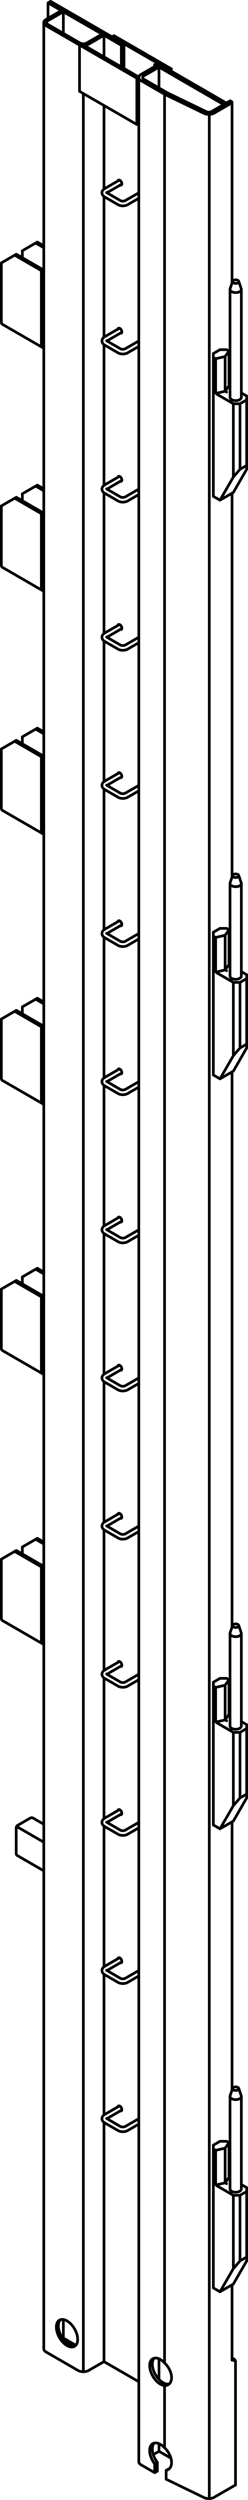 <?xml version="1.0" encoding="iso-8859-1"?>
<!DOCTYPE svg PUBLIC "-//W3C//DTD SVG 1.1//EN" "http://www.w3.org/Graphics/SVG/1.1/DTD/svg11.dtd">
<!-- Generator: Arbortext IsoDraw 7.0 -->
<svg id="Standardebene" width="100%" height="100%" viewBox="0 0 11.945 120.131"
 xmlns="http://www.w3.org/2000/svg" xmlns:xlink="http://www.w3.org/1999/xlink"
 fill-rule="evenodd" clip-rule="evenodd" stroke="#000000" stroke-linecap="round" fill="none" xml:space="preserve">
 <g>
  <line stroke-width="0.13" x1="11.881" y1="83.061" x2="11.56" y2="83.246"/>
  <line stroke-width="0.13" x1="1.992" y1="49.34" x2="2.072" y2="49.293"/>
  <line stroke-width="0.13" x1="0.707" y1="48.597" x2="1.992" y2="49.34"/>
  <line stroke-width="0.13" x1="0.707" y1="48.597" x2="0.787" y2="48.551"/>
  <line stroke-width="0.13" x1="0.787" y1="48.551" x2="2.072" y2="49.293"/>
  <line stroke-width="0.13" x1="1.992" y1="49.34" x2="1.992" y2="52.917"/>
  <line stroke-width="0.13" x1="0.065" y1="48.969" x2="0.065" y2="51.805"/>
  <line stroke-width="0.13" x1="0.065" y1="48.969" x2="0.707" y2="48.597"/>
  <line stroke-width="0.13" x1="2.072" y1="49.293" x2="2.072" y2="52.871"/>
  <line stroke-width="0.13" x1="1.718" y1="48.015" x2="2.109" y2="48.24"/>
  <line stroke-width="0.13" x1="1.718" y1="48.015" x2="1.798" y2="47.968"/>
  <line stroke-width="0.13" x1="1.798" y1="47.968" x2="2.109" y2="48.148"/>
  <line stroke-width="0.13" x1="1.076" y1="48.719" x2="1.076" y2="48.384"/>
  <line stroke-width="0.13" x1="1.076" y1="48.384" x2="1.718" y2="48.015"/>
  <line stroke-width="0.13" x1="0.117" y1="51.92" x2="2.043" y2="53.031"/>
  <line stroke-width="0.13" x1="11.618" y1="78.462" x2="11.499" y2="78.103"/>
  <line stroke-width="0.13" x1="11.204" y1="78.103" x2="11.083" y2="78.462"/>
  <line stroke-width="0.13" x1="11.079" y1="78.492" x2="11.079" y2="82.941"/>
  <line stroke-width="0.13" x1="11.624" y1="82.941" x2="11.624" y2="78.492"/>
  <line stroke-width="0.13" x1="11.239" y1="86.769" x2="11.239" y2="83.246"/>
  <line stroke-width="0.13" x1="10.596" y1="87.881" x2="11.239" y2="86.769"/>
  <line stroke-width="0.13" x1="10.275" y1="87.695" x2="10.596" y2="87.881"/>
  <line stroke-width="0.13" x1="10.275" y1="81.022" x2="10.275" y2="87.695"/>
  <line stroke-width="0.13" x1="10.275" y1="81.022" x2="10.387" y2="81.085"/>
  <line stroke-width="0.13" x1="10.387" y1="82.68" x2="10.387" y2="81.085"/>
  <line stroke-width="0.13" x1="11.239" y1="83.246" x2="10.457" y2="82.795"/>
  <line stroke-width="0.13" x1="10.275" y1="80.837" x2="10.275" y2="81.022"/>
  <line stroke-width="0.13" x1="10.596" y1="80.65" x2="10.275" y2="80.837"/>
  <line stroke-width="0.13" x1="10.917" y1="80.65" x2="10.596" y2="80.65"/>
  <line stroke-width="0.13" x1="11.028" y1="80.715" x2="10.843" y2="80.98"/>
  <line stroke-width="0.13" x1="10.843" y1="80.98" x2="10.387" y2="81.085"/>
  <line stroke-width="0.13" x1="10.917" y1="80.65" x2="11.028" y2="80.715"/>
  <line stroke-width="0.13" x1="10.843" y1="82.573" x2="10.843" y2="80.98"/>
  <line stroke-width="0.13" x1="11.028" y1="82.31" x2="11.028" y2="80.715"/>
  <line stroke-width="0.13" x1="11.881" y1="82.876" x2="11.881" y2="83.061"/>
  <line stroke-width="0.13" x1="11.56" y1="83.246" x2="11.239" y2="83.246"/>
  <line stroke-width="0.13" x1="11.624" y1="82.727" x2="11.881" y2="82.876"/>
  <line stroke-width="0.13" x1="11.239" y1="86.769" x2="11.56" y2="86.397"/>
  <line stroke-width="0.13" x1="11.56" y1="83.246" x2="11.56" y2="86.397"/>
  <line stroke-width="0.13" x1="11.56" y1="86.397" x2="11.881" y2="86.212"/>
  <line stroke-width="0.13" x1="11.881" y1="86.212" x2="11.881" y2="83.061"/>
  <line stroke-width="0.13" x1="11.239" y1="87.51" x2="10.596" y2="87.881"/>
  <line stroke-width="0.13" x1="11.881" y1="86.212" x2="11.881" y2="86.397"/>
  <line stroke-width="0.13" x1="11.881" y1="86.397" x2="11.239" y2="87.51"/>
  <line stroke-width="0.13" x1="5.041" y1="59.295" x2="5.684" y2="59.667"/>
  <line stroke-width="0.13" x1="5.796" y1="59.469" x2="5.155" y2="59.1"/>
  <line stroke-width="0.13" x1="6.686" y1="59.095" x2="6.036" y2="59.469"/>
  <line stroke-width="0.13" x1="6.15" y1="59.667" x2="6.686" y2="59.357"/>
  <line stroke-width="0.13" x1="5.753" y1="58.484" x2="5.041" y2="58.896"/>
  <line stroke-width="0.13" x1="5.155" y1="59.091" x2="5.867" y2="58.68"/>
  <line stroke-width="0.13" x1="5.041" y1="23.701" x2="5.684" y2="24.073"/>
  <line stroke-width="0.13" x1="5.796" y1="23.876" x2="5.155" y2="23.506"/>
  <line stroke-width="0.13" x1="6.686" y1="23.501" x2="6.036" y2="23.876"/>
  <line stroke-width="0.13" x1="6.15" y1="24.073" x2="6.686" y2="23.763"/>
  <line stroke-width="0.13" x1="1.992" y1="36.362" x2="1.992" y2="39.941"/>
  <line stroke-width="0.13" x1="5.753" y1="22.89" x2="5.041" y2="23.301"/>
  <line stroke-width="0.13" x1="5.155" y1="23.498" x2="5.867" y2="23.086"/>
  <line stroke-width="0.13" x1="0.065" y1="35.991" x2="0.065" y2="38.829"/>
  <line stroke-width="0.13" x1="0.065" y1="35.991" x2="0.707" y2="35.621"/>
  <line stroke-width="0.13" x1="0.707" y1="35.621" x2="1.992" y2="36.362"/>
  <line stroke-width="0.13" x1="1.992" y1="36.362" x2="2.072" y2="36.317"/>
  <line stroke-width="0.13" x1="2.072" y1="36.317" x2="2.072" y2="39.895"/>
  <line stroke-width="0.13" x1="0.707" y1="35.621" x2="0.787" y2="35.575"/>
  <line stroke-width="0.13" x1="0.787" y1="35.575" x2="2.072" y2="36.317"/>
  <line stroke-width="0.13" x1="1.718" y1="35.037" x2="2.109" y2="35.264"/>
  <line stroke-width="0.13" x1="1.076" y1="35.741" x2="1.076" y2="35.408"/>
  <line stroke-width="0.13" x1="1.076" y1="35.408" x2="1.718" y2="35.037"/>
  <line stroke-width="0.13" x1="1.718" y1="35.037" x2="1.798" y2="34.99"/>
  <line stroke-width="0.13" x1="1.798" y1="34.99" x2="2.109" y2="35.17"/>
  <line stroke-width="0.13" x1="0.117" y1="38.942" x2="2.043" y2="40.054"/>
  <line stroke-width="0.13" x1="11.618" y1="42.423" x2="11.499" y2="42.066"/>
  <line stroke-width="0.13" x1="11.204" y1="42.066" x2="11.083" y2="42.423"/>
  <line stroke-width="0.13" x1="11.079" y1="42.453" x2="11.079" y2="46.902"/>
  <line stroke-width="0.13" x1="11.624" y1="46.902" x2="11.624" y2="42.453"/>
  <line stroke-width="0.13" x1="11.239" y1="50.729" x2="11.239" y2="47.207"/>
  <line stroke-width="0.13" x1="10.596" y1="51.843" x2="11.239" y2="50.729"/>
  <line stroke-width="0.13" x1="10.275" y1="51.656" x2="10.596" y2="51.843"/>
  <line stroke-width="0.13" x1="10.275" y1="44.984" x2="10.275" y2="51.656"/>
  <line stroke-width="0.13" x1="10.275" y1="44.984" x2="10.387" y2="45.048"/>
  <line stroke-width="0.13" x1="10.387" y1="46.642" x2="10.387" y2="45.048"/>
  <line stroke-width="0.13" x1="11.239" y1="47.207" x2="10.457" y2="46.756"/>
  <line stroke-width="0.13" x1="10.275" y1="44.798" x2="10.275" y2="44.984"/>
  <line stroke-width="0.13" x1="10.596" y1="44.612" x2="10.275" y2="44.798"/>
  <line stroke-width="0.13" x1="10.917" y1="44.612" x2="10.596" y2="44.612"/>
  <line stroke-width="0.13" x1="11.028" y1="44.676" x2="10.843" y2="44.941"/>
  <line stroke-width="0.13" x1="10.843" y1="44.941" x2="10.387" y2="45.048"/>
  <line stroke-width="0.13" x1="10.917" y1="44.612" x2="11.028" y2="44.676"/>
  <line stroke-width="0.13" x1="10.843" y1="46.534" x2="10.843" y2="44.941"/>
  <line stroke-width="0.13" x1="11.028" y1="46.271" x2="11.028" y2="44.676"/>
  <line stroke-width="0.13" x1="11.881" y1="46.837" x2="11.881" y2="47.023"/>
  <line stroke-width="0.13" x1="11.881" y1="47.023" x2="11.56" y2="47.207"/>
  <line stroke-width="0.13" x1="11.56" y1="47.207" x2="11.239" y2="47.207"/>
  <line stroke-width="0.13" x1="11.624" y1="46.689" x2="11.881" y2="46.837"/>
  <line stroke-width="0.13" x1="11.239" y1="50.729" x2="11.56" y2="50.359"/>
  <line stroke-width="0.13" x1="11.56" y1="47.207" x2="11.56" y2="50.359"/>
  <line stroke-width="0.13" x1="11.56" y1="50.359" x2="11.881" y2="50.173"/>
  <line stroke-width="0.13" x1="11.881" y1="50.173" x2="11.881" y2="47.023"/>
  <line stroke-width="0.13" x1="11.239" y1="51.472" x2="10.596" y2="51.843"/>
  <line stroke-width="0.13" x1="11.881" y1="50.173" x2="11.881" y2="50.359"/>
  <line stroke-width="0.13" x1="11.881" y1="50.359" x2="11.239" y2="51.472"/>
  <line stroke-width="0.13" x1="6.686" y1="87.57" x2="6.036" y2="87.944"/>
  <line stroke-width="0.13" x1="6.15" y1="88.141" x2="6.686" y2="87.832"/>
  <line stroke-width="0.13" x1="5.041" y1="87.771" x2="5.684" y2="88.141"/>
  <line stroke-width="0.13" x1="5.796" y1="87.944" x2="5.155" y2="87.575"/>
  <line stroke-width="0.13" x1="5.753" y1="86.959" x2="5.041" y2="87.37"/>
  <line stroke-width="0.13" x1="5.155" y1="87.566" x2="5.867" y2="87.156"/>
  <line stroke-width="0.13" x1="6.686" y1="16.382" x2="6.036" y2="16.757"/>
  <line stroke-width="0.13" x1="6.15" y1="16.954" x2="6.686" y2="16.644"/>
  <line stroke-width="0.13" x1="5.041" y1="16.583" x2="5.684" y2="16.954"/>
  <line stroke-width="0.13" x1="5.796" y1="16.757" x2="5.155" y2="16.387"/>
  <line stroke-width="0.13" x1="5.753" y1="15.772" x2="5.041" y2="16.182"/>
  <line stroke-width="0.13" x1="5.155" y1="16.379" x2="5.867" y2="15.968"/>
  <line stroke-width="0.13" x1="1.992" y1="24.684" x2="1.992" y2="28.262"/>
  <line stroke-width="0.13" x1="1.992" y1="24.684" x2="2.072" y2="24.638"/>
  <line stroke-width="0.13" x1="2.072" y1="24.638" x2="2.072" y2="28.216"/>
  <line stroke-width="0.13" x1="0.707" y1="23.942" x2="1.992" y2="24.684"/>
  <line stroke-width="0.13" x1="0.707" y1="23.942" x2="0.787" y2="23.896"/>
  <line stroke-width="0.13" x1="0.787" y1="23.896" x2="2.072" y2="24.638"/>
  <line stroke-width="0.13" x1="0.065" y1="24.312" x2="0.065" y2="27.149"/>
  <line stroke-width="0.13" x1="0.065" y1="24.312" x2="0.707" y2="23.942"/>
  <line stroke-width="0.13" x1="1.718" y1="23.359" x2="2.109" y2="23.583"/>
  <line stroke-width="0.13" x1="1.718" y1="23.359" x2="1.798" y2="23.312"/>
  <line stroke-width="0.13" x1="1.798" y1="23.312" x2="2.109" y2="23.492"/>
  <line stroke-width="0.13" x1="1.076" y1="24.062" x2="1.076" y2="23.728"/>
  <line stroke-width="0.13" x1="1.076" y1="23.728" x2="1.718" y2="23.359"/>
  <line stroke-width="0.13" x1="0.117" y1="27.263" x2="2.043" y2="28.376"/>
  <line stroke-width="0.13" x1="11.176" y1="113.314" x2="11.191" y2="113.307"/>
  <line stroke-width="0.13" x1="11.191" y1="113.307" x2="11.191" y2="113.343"/>
  <line stroke-width="0.13" x1="11.176" y1="113.299" x2="11.191" y2="113.307"/>
  <line stroke-width="0.13" x1="5.041" y1="94.89" x2="5.684" y2="95.26"/>
  <line stroke-width="0.13" x1="5.796" y1="95.063" x2="5.155" y2="94.692"/>
  <line stroke-width="0.13" x1="6.686" y1="94.689" x2="6.036" y2="95.063"/>
  <line stroke-width="0.13" x1="6.15" y1="95.26" x2="6.686" y2="94.951"/>
  <line stroke-width="0.13" x1="5.753" y1="94.078" x2="5.041" y2="94.489"/>
  <line stroke-width="0.13" x1="5.155" y1="94.686" x2="5.867" y2="94.275"/>
  <line stroke-width="0.13" x1="6.686" y1="37.74" x2="6.036" y2="38.113"/>
  <line stroke-width="0.13" x1="6.15" y1="38.31" x2="6.686" y2="38.002"/>
  <line stroke-width="0.13" x1="5.041" y1="37.939" x2="5.684" y2="38.31"/>
  <line stroke-width="0.13" x1="5.796" y1="38.113" x2="5.155" y2="37.743"/>
  <line stroke-width="0.13" x1="1.992" y1="13.005" x2="2.072" y2="12.958"/>
  <line stroke-width="0.13" x1="5.753" y1="37.128" x2="5.041" y2="37.539"/>
  <line stroke-width="0.13" x1="5.155" y1="37.735" x2="5.867" y2="37.325"/>
  <line stroke-width="0.13" x1="0.707" y1="12.262" x2="1.992" y2="13.005"/>
  <line stroke-width="0.13" x1="0.707" y1="12.262" x2="0.787" y2="12.217"/>
  <line stroke-width="0.13" x1="0.787" y1="12.217" x2="2.072" y2="12.958"/>
  <line stroke-width="0.13" x1="1.992" y1="13.005" x2="1.992" y2="16.582"/>
  <line stroke-width="0.13" x1="2.072" y1="12.958" x2="2.072" y2="16.536"/>
  <line stroke-width="0.13" x1="0.065" y1="12.634" x2="0.065" y2="15.47"/>
  <line stroke-width="0.13" x1="0.065" y1="12.634" x2="0.707" y2="12.262"/>
  <line stroke-width="0.13" x1="1.718" y1="11.679" x2="2.109" y2="11.904"/>
  <line stroke-width="0.13" x1="1.076" y1="12.384" x2="1.076" y2="12.05"/>
  <line stroke-width="0.13" x1="1.076" y1="12.05" x2="1.718" y2="11.679"/>
  <line stroke-width="0.13" x1="1.718" y1="11.679" x2="1.798" y2="11.632"/>
  <line stroke-width="0.13" x1="1.798" y1="11.632" x2="2.109" y2="11.813"/>
  <line stroke-width="0.13" x1="0.117" y1="15.585" x2="2.043" y2="16.696"/>
  <line stroke-width="0.13" x1="2.313" y1="0.139" x2="2.313" y2="0.881"/>
  <line stroke-width="0.13" x1="5.844" y1="2.177" x2="2.313" y2="0.139"/>
  <line stroke-width="0.13" x1="5.844" y1="3.217" x2="5.844" y2="2.177"/>
  <line stroke-width="0.13" x1="7.45" y1="3.104" x2="7.45" y2="3.197"/>
  <line stroke-width="0.13" x1="10.772" y1="5.024" x2="7.45" y2="3.104"/>
  <line stroke-width="0.13" x1="8.233" y1="118.125" x2="7.658" y2="117.793"/>
  <line stroke-width="0.13" x1="3.051" y1="112.352" x2="3.653" y2="112.698"/>
  <line stroke-width="0.13" x1="5.009" y1="113.483" x2="6.685" y2="114.45"/>
  <line stroke-width="0.13" x1="7.578" y1="3.031" x2="10.901" y2="4.95"/>
  <line stroke-width="0.13" x1="10.901" y1="4.95" x2="10.772" y2="5.024"/>
  <line stroke-width="0.13" x1="7.578" y1="3.031" x2="7.45" y2="3.104"/>
  <line stroke-width="0.13" x1="2.313" y1="0.139" x2="2.44" y2="0.065"/>
  <line stroke-width="0.13" x1="5.972" y1="2.104" x2="5.844" y2="2.177"/>
  <line stroke-width="0.13" x1="2.44" y1="0.065" x2="5.972" y2="2.104"/>
  <line stroke-width="0.13" x1="5.972" y1="3.29" x2="5.972" y2="2.104"/>
  <line stroke-width="0.13" x1="2.955" y1="0.51" x2="3.051" y2="0.566"/>
  <line stroke-width="0.13" x1="3.051" y1="0.566" x2="2.313" y2="0.992"/>
  <line stroke-width="0.13" x1="2.313" y1="1.177" x2="3.854" y2="2.067"/>
  <line stroke-width="0.13" x1="4.174" y1="2.067" x2="4.913" y2="1.641"/>
  <line stroke-width="0.13" x1="5.009" y1="1.696" x2="4.913" y2="1.641"/>
  <line stroke-width="0.13" x1="4.27" y1="2.123" x2="5.009" y2="1.696"/>
  <line stroke-width="0.13" x1="2.216" y1="1.233" x2="3.758" y2="2.123"/>
  <line stroke-width="0.13" x1="2.955" y1="0.51" x2="2.216" y2="0.936"/>
  <line stroke-width="0.13" x1="2.216" y1="113.019" x2="3.758" y2="113.909"/>
  <line stroke-width="0.13" x1="5.009" y1="1.696" x2="5.009" y2="2.735"/>
  <line stroke-width="0.13" x1="5.009" y1="5.07" x2="5.009" y2="9.086"/>
  <line stroke-width="0.13" x1="5.009" y1="9.445" x2="5.009" y2="16.205"/>
  <line stroke-width="0.13" x1="5.009" y1="16.564" x2="5.009" y2="23.324"/>
  <line stroke-width="0.13" x1="5.009" y1="23.682" x2="5.009" y2="30.443"/>
  <line stroke-width="0.13" x1="5.009" y1="30.8" x2="5.009" y2="37.561"/>
  <line stroke-width="0.13" x1="5.009" y1="37.92" x2="5.009" y2="44.679"/>
  <line stroke-width="0.13" x1="5.009" y1="45.037" x2="5.009" y2="51.798"/>
  <line stroke-width="0.13" x1="5.009" y1="52.158" x2="5.009" y2="58.917"/>
  <line stroke-width="0.13" x1="5.009" y1="59.274" x2="5.009" y2="66.034"/>
  <line stroke-width="0.13" x1="5.009" y1="66.393" x2="5.009" y2="73.153"/>
  <line stroke-width="0.13" x1="5.009" y1="73.512" x2="5.009" y2="80.272"/>
  <line stroke-width="0.13" x1="5.009" y1="80.632" x2="5.009" y2="87.391"/>
  <line stroke-width="0.13" x1="5.009" y1="87.748" x2="5.009" y2="94.51"/>
  <line stroke-width="0.13" x1="5.009" y1="94.868" x2="5.009" y2="101.628"/>
  <line stroke-width="0.13" x1="5.009" y1="101.986" x2="5.009" y2="113.483"/>
  <line stroke-width="0.13" x1="4.27" y1="113.909" x2="5.009" y2="113.483"/>
  <line stroke-width="0.13" x1="2.109" y1="1.084" x2="2.109" y2="112.87"/>
  <line stroke-width="0.13" x1="3.051" y1="0.566" x2="3.051" y2="1.605"/>
  <line stroke-width="0.13" x1="3.051" y1="111.46" x2="3.051" y2="112.352"/>
  <line stroke-width="0.13" x1="3.051" y1="112.352" x2="3.02" y2="112.368"/>
  <line stroke-width="0.13" x1="6.686" y1="80.451" x2="6.036" y2="80.826"/>
  <line stroke-width="0.13" x1="6.15" y1="81.022" x2="6.686" y2="80.713"/>
  <line stroke-width="0.13" x1="5.041" y1="80.652" x2="5.684" y2="81.022"/>
  <line stroke-width="0.13" x1="5.796" y1="80.826" x2="5.155" y2="80.456"/>
  <line stroke-width="0.13" x1="5.753" y1="79.84" x2="5.041" y2="80.251"/>
  <line stroke-width="0.13" x1="5.155" y1="80.447" x2="5.867" y2="80.037"/>
  <line stroke-width="0.13" x1="5.041" y1="45.058" x2="5.684" y2="45.429"/>
  <line stroke-width="0.13" x1="5.796" y1="45.232" x2="5.155" y2="44.862"/>
  <line stroke-width="0.13" x1="6.686" y1="44.857" x2="6.036" y2="45.232"/>
  <line stroke-width="0.13" x1="6.15" y1="45.429" x2="6.686" y2="45.119"/>
  <line stroke-width="0.13" x1="1.992" y1="75.293" x2="2.072" y2="75.246"/>
  <line stroke-width="0.13" x1="5.753" y1="44.246" x2="5.041" y2="44.658"/>
  <line stroke-width="0.13" x1="5.155" y1="44.854" x2="5.867" y2="44.444"/>
  <line stroke-width="0.13" x1="0.707" y1="74.552" x2="1.992" y2="75.293"/>
  <line stroke-width="0.13" x1="0.707" y1="74.552" x2="0.787" y2="74.506"/>
  <line stroke-width="0.13" x1="0.787" y1="74.506" x2="2.072" y2="75.246"/>
  <line stroke-width="0.13" x1="1.992" y1="75.293" x2="1.992" y2="78.871"/>
  <line stroke-width="0.13" x1="0.065" y1="74.923" x2="0.065" y2="77.759"/>
  <line stroke-width="0.13" x1="0.065" y1="74.923" x2="0.707" y2="74.552"/>
  <line stroke-width="0.13" x1="2.072" y1="75.246" x2="2.072" y2="78.825"/>
  <line stroke-width="0.13" x1="1.718" y1="73.968" x2="2.109" y2="74.194"/>
  <line stroke-width="0.13" x1="1.718" y1="73.968" x2="1.798" y2="73.921"/>
  <line stroke-width="0.13" x1="1.798" y1="73.921" x2="2.109" y2="74.102"/>
  <line stroke-width="0.13" x1="1.076" y1="74.673" x2="1.076" y2="74.338"/>
  <line stroke-width="0.13" x1="1.076" y1="74.338" x2="1.718" y2="73.968"/>
  <line stroke-width="0.13" x1="0.117" y1="77.873" x2="2.043" y2="78.986"/>
  <line stroke-width="0.13" x1="0.834" y1="89.164" x2="2.109" y2="89.9"/>
  <line stroke-width="0.13" x1="2.109" y1="87.662" x2="1.593" y2="87.364"/>
  <line stroke-width="0.13" x1="1.457" y1="87.364" x2="0.848" y2="87.716"/>
  <line stroke-width="0.13" x1="0.78" y1="87.834" x2="0.78" y2="89.076"/>
  <line stroke-width="0.13" x1="7.939" y1="4.535" x2="9.824" y2="5.448"/>
  <line stroke-width="0.13" x1="6.791" y1="3.875" x2="7.916" y2="4.522"/>
  <line stroke-width="0.13" x1="7.53" y1="3.152" x2="6.791" y2="3.577"/>
  <line stroke-width="0.13" x1="7.658" y1="3.225" x2="7.53" y2="3.152"/>
  <line stroke-width="0.13" x1="7.658" y1="3.225" x2="6.919" y2="3.652"/>
  <line stroke-width="0.13" x1="6.919" y1="3.801" x2="8.044" y2="4.448"/>
  <line stroke-width="0.13" x1="8.055" y1="4.456" x2="9.941" y2="5.368"/>
  <line stroke-width="0.13" x1="10.186" y1="5.362" x2="11.086" y2="4.844"/>
  <line stroke-width="0.13" x1="11.15" y1="4.881" x2="11.086" y2="4.844"/>
  <line stroke-width="0.13" x1="10.314" y1="5.437" x2="11.15" y2="4.955"/>
  <line stroke-width="0.13" x1="8.002" y1="119.134" x2="9.824" y2="120.016"/>
  <line stroke-width="0.13" x1="8.002" y1="119.134" x2="8.002" y2="118.709"/>
  <line stroke-width="0.13" x1="11.343" y1="119.411" x2="11.343" y2="113.478"/>
  <line stroke-width="0.13" x1="10.314" y1="120.004" x2="11.343" y2="119.411"/>
  <line stroke-width="0.13" x1="11.176" y1="113.405" x2="11.176" y2="109.792"/>
  <line stroke-width="0.13" x1="11.176" y1="100.432" x2="11.176" y2="87.546"/>
  <line stroke-width="0.13" x1="11.176" y1="78.185" x2="11.176" y2="51.509"/>
  <line stroke-width="0.13" x1="11.176" y1="42.149" x2="11.176" y2="23.701"/>
  <line stroke-width="0.13" x1="11.176" y1="13.599" x2="11.176" y2="4.918"/>
  <line stroke-width="0.13" x1="6.791" y1="118.441" x2="7.45" y2="118.822"/>
  <line stroke-width="0.13" x1="7.45" y1="118.397" x2="7.45" y2="118.822"/>
  <line stroke-width="0.13" x1="6.686" y1="3.726" x2="6.686" y2="118.293"/>
  <line stroke-width="0.13" x1="7.658" y1="117.793" x2="7.658" y2="117.426"/>
  <line stroke-width="0.13" x1="7.658" y1="114.337" x2="7.658" y2="113.347"/>
  <line stroke-width="0.13" x1="7.658" y1="4.227" x2="7.658" y2="3.225"/>
  <line stroke-width="0.13" x1="7.658" y1="117.793" x2="7.383" y2="117.951"/>
  <line stroke-width="0.13" x1="11.278" y1="113.367" x2="11.214" y2="113.329"/>
  <line stroke-width="0.13" x1="11.214" y1="113.329" x2="11.176" y2="113.352"/>
  <line stroke-width="0.13" x1="7.45" y1="118.397" x2="7.578" y2="118.323"/>
  <line stroke-width="0.13" x1="8.131" y1="118.635" x2="8.002" y2="118.709"/>
  <line stroke-width="0.13" x1="7.578" y1="118.748" x2="7.45" y2="118.822"/>
  <line stroke-width="0.13" x1="7.578" y1="118.323" x2="7.578" y2="118.748"/>
  <line stroke-width="0.13" x1="6.591" y1="5.982" x2="6.686" y2="5.929"/>
  <line stroke-width="0.13" x1="6.591" y1="5.982" x2="6.591" y2="3.758"/>
  <line stroke-width="0.13" x1="6.687" y1="3.702" x2="6.591" y2="3.758"/>
  <line stroke-width="0.13" x1="6.687" y1="3.703" x2="6.687" y2="3.702"/>
  <line stroke-width="0.13" x1="3.926" y1="2.108" x2="6.687" y2="3.702"/>
  <line stroke-width="0.13" x1="6.591" y1="3.758" x2="3.83" y2="2.164"/>
  <line stroke-width="0.13" x1="3.83" y1="2.164" x2="3.926" y2="2.108"/>
  <line stroke-width="0.13" x1="3.83" y1="4.389" x2="3.83" y2="2.164"/>
  <line stroke-width="0.13" x1="3.83" y1="4.389" x2="6.591" y2="5.982"/>
  <line stroke-width="0.13" x1="6.686" y1="51.976" x2="6.036" y2="52.351"/>
  <line stroke-width="0.13" x1="6.15" y1="52.548" x2="6.686" y2="52.238"/>
  <line stroke-width="0.13" x1="5.041" y1="52.176" x2="5.684" y2="52.548"/>
  <line stroke-width="0.13" x1="5.796" y1="52.351" x2="5.155" y2="51.981"/>
  <line stroke-width="0.13" x1="5.753" y1="51.365" x2="5.041" y2="51.777"/>
  <line stroke-width="0.13" x1="5.155" y1="51.972" x2="5.867" y2="51.561"/>
  <line stroke-width="0.13" x1="6.686" y1="9.265" x2="6.036" y2="9.638"/>
  <line stroke-width="0.13" x1="6.15" y1="9.836" x2="6.686" y2="9.526"/>
  <line stroke-width="0.13" x1="5.041" y1="9.464" x2="5.684" y2="9.836"/>
  <line stroke-width="0.13" x1="5.796" y1="9.638" x2="5.155" y2="9.268"/>
  <line stroke-width="0.13" x1="5.753" y1="8.653" x2="5.041" y2="9.064"/>
  <line stroke-width="0.13" x1="5.155" y1="9.26" x2="5.867" y2="8.849"/>
  <line stroke-width="0.13" x1="11.618" y1="13.874" x2="11.499" y2="13.516"/>
  <line stroke-width="0.13" x1="11.204" y1="13.516" x2="11.083" y2="13.874"/>
  <line stroke-width="0.13" x1="11.079" y1="13.903" x2="11.079" y2="19.094"/>
  <line stroke-width="0.13" x1="11.624" y1="19.094" x2="11.624" y2="13.903"/>
  <line stroke-width="0.13" x1="11.239" y1="22.923" x2="11.239" y2="19.4"/>
  <line stroke-width="0.13" x1="10.596" y1="24.035" x2="11.239" y2="22.923"/>
  <line stroke-width="0.13" x1="10.275" y1="23.85" x2="10.596" y2="24.035"/>
  <line stroke-width="0.13" x1="10.275" y1="17.175" x2="10.275" y2="23.85"/>
  <line stroke-width="0.13" x1="10.275" y1="17.175" x2="10.387" y2="17.239"/>
  <line stroke-width="0.13" x1="10.387" y1="18.833" x2="10.387" y2="17.239"/>
  <line stroke-width="0.13" x1="11.239" y1="19.4" x2="10.457" y2="18.949"/>
  <line stroke-width="0.13" x1="10.843" y1="17.132" x2="10.387" y2="17.239"/>
  <line stroke-width="0.13" x1="10.843" y1="18.728" x2="10.843" y2="17.132"/>
  <line stroke-width="0.13" x1="10.275" y1="16.99" x2="10.275" y2="17.175"/>
  <line stroke-width="0.13" x1="10.596" y1="16.804" x2="10.275" y2="16.99"/>
  <line stroke-width="0.13" x1="10.917" y1="16.804" x2="10.596" y2="16.804"/>
  <line stroke-width="0.13" x1="11.028" y1="16.868" x2="10.843" y2="17.132"/>
  <line stroke-width="0.13" x1="10.917" y1="16.804" x2="11.028" y2="16.868"/>
  <line stroke-width="0.13" x1="11.028" y1="18.463" x2="11.028" y2="16.868"/>
  <line stroke-width="0.13" x1="11.881" y1="19.03" x2="11.881" y2="19.214"/>
  <line stroke-width="0.13" x1="11.881" y1="19.214" x2="11.56" y2="19.4"/>
  <line stroke-width="0.13" x1="11.56" y1="19.4" x2="11.239" y2="19.4"/>
  <line stroke-width="0.13" x1="11.624" y1="18.881" x2="11.881" y2="19.03"/>
  <line stroke-width="0.13" x1="11.239" y1="22.923" x2="11.56" y2="22.551"/>
  <line stroke-width="0.13" x1="11.56" y1="19.4" x2="11.56" y2="22.551"/>
  <line stroke-width="0.13" x1="11.56" y1="22.551" x2="11.881" y2="22.367"/>
  <line stroke-width="0.13" x1="11.881" y1="22.367" x2="11.881" y2="19.214"/>
  <line stroke-width="0.13" x1="11.239" y1="23.664" x2="10.596" y2="24.035"/>
  <line stroke-width="0.13" x1="11.881" y1="22.367" x2="11.881" y2="22.551"/>
  <line stroke-width="0.13" x1="11.881" y1="22.551" x2="11.239" y2="23.664"/>
  <line stroke-width="0.13" x1="8.157" y1="3.365" x2="5.394" y2="1.77"/>
  <line stroke-width="0.13" x1="5.394" y1="1.77" x2="5.49" y2="1.714"/>
  <line stroke-width="0.13" x1="5.49" y1="1.714" x2="8.253" y2="3.309"/>
  <line stroke-width="0.13" x1="8.253" y1="3.309" x2="8.157" y2="3.365"/>
  <line stroke-width="0.13" x1="8.253" y1="3.42" x2="8.253" y2="3.309"/>
  <line stroke-width="0.13" x1="6.686" y1="73.332" x2="6.036" y2="73.707"/>
  <line stroke-width="0.13" x1="6.15" y1="73.903" x2="6.686" y2="73.594"/>
  <line stroke-width="0.13" x1="5.041" y1="73.534" x2="5.684" y2="73.903"/>
  <line stroke-width="0.13" x1="5.796" y1="73.707" x2="5.155" y2="73.337"/>
  <line stroke-width="0.13" x1="5.753" y1="72.721" x2="5.041" y2="73.132"/>
  <line stroke-width="0.13" x1="5.155" y1="73.329" x2="5.867" y2="72.918"/>
  <line stroke-width="0.13" x1="6.686" y1="101.808" x2="6.036" y2="102.183"/>
  <line stroke-width="0.13" x1="6.15" y1="102.379" x2="6.686" y2="102.069"/>
  <line stroke-width="0.13" x1="5.041" y1="102.009" x2="5.684" y2="102.379"/>
  <line stroke-width="0.13" x1="5.796" y1="102.183" x2="5.155" y2="101.811"/>
  <line stroke-width="0.13" x1="5.753" y1="101.197" x2="5.041" y2="101.608"/>
  <line stroke-width="0.13" x1="5.155" y1="101.805" x2="5.867" y2="101.394"/>
  <line stroke-width="0.13" x1="1.992" y1="62.317" x2="1.992" y2="65.894"/>
  <line stroke-width="0.13" x1="1.992" y1="62.317" x2="2.072" y2="62.271"/>
  <line stroke-width="0.13" x1="2.072" y1="62.271" x2="2.072" y2="65.847"/>
  <line stroke-width="0.13" x1="0.707" y1="61.575" x2="1.992" y2="62.317"/>
  <line stroke-width="0.13" x1="0.707" y1="61.575" x2="0.787" y2="61.529"/>
  <line stroke-width="0.13" x1="0.787" y1="61.529" x2="2.072" y2="62.271"/>
  <line stroke-width="0.13" x1="0.065" y1="61.945" x2="0.065" y2="64.783"/>
  <line stroke-width="0.13" x1="0.065" y1="61.945" x2="0.707" y2="61.575"/>
  <line stroke-width="0.13" x1="1.718" y1="60.99" x2="2.109" y2="61.216"/>
  <line stroke-width="0.13" x1="1.076" y1="61.695" x2="1.076" y2="61.362"/>
  <line stroke-width="0.13" x1="1.076" y1="61.362" x2="1.718" y2="60.99"/>
  <line stroke-width="0.13" x1="1.718" y1="60.99" x2="1.798" y2="60.945"/>
  <line stroke-width="0.13" x1="1.798" y1="60.945" x2="2.109" y2="61.125"/>
  <line stroke-width="0.13" x1="0.117" y1="64.897" x2="2.043" y2="66.009"/>
  <line stroke-width="0.13" x1="11.618" y1="100.707" x2="11.499" y2="100.35"/>
  <line stroke-width="0.13" x1="11.204" y1="100.35" x2="11.083" y2="100.707"/>
  <line stroke-width="0.13" x1="11.079" y1="100.737" x2="11.079" y2="105.186"/>
  <line stroke-width="0.13" x1="11.624" y1="105.186" x2="11.624" y2="100.737"/>
  <line stroke-width="0.13" x1="11.239" y1="109.015" x2="11.239" y2="105.492"/>
  <line stroke-width="0.13" x1="10.596" y1="110.128" x2="11.239" y2="109.015"/>
  <line stroke-width="0.13" x1="10.275" y1="109.941" x2="10.596" y2="110.128"/>
  <line stroke-width="0.13" x1="10.275" y1="103.268" x2="10.275" y2="109.941"/>
  <line stroke-width="0.13" x1="10.275" y1="103.268" x2="10.387" y2="103.331"/>
  <line stroke-width="0.13" x1="10.387" y1="104.927" x2="10.387" y2="103.331"/>
  <line stroke-width="0.13" x1="11.239" y1="105.492" x2="10.457" y2="105.04"/>
  <line stroke-width="0.13" x1="10.275" y1="103.082" x2="10.275" y2="103.268"/>
  <line stroke-width="0.13" x1="10.596" y1="102.897" x2="10.275" y2="103.082"/>
  <line stroke-width="0.13" x1="10.917" y1="102.897" x2="10.596" y2="102.897"/>
  <line stroke-width="0.13" x1="11.028" y1="102.962" x2="10.843" y2="103.225"/>
  <line stroke-width="0.13" x1="10.843" y1="103.225" x2="10.387" y2="103.331"/>
  <line stroke-width="0.13" x1="10.917" y1="102.897" x2="11.028" y2="102.962"/>
  <line stroke-width="0.13" x1="10.843" y1="104.819" x2="10.843" y2="103.225"/>
  <line stroke-width="0.13" x1="11.028" y1="104.555" x2="11.028" y2="102.962"/>
  <line stroke-width="0.13" x1="11.881" y1="105.121" x2="11.881" y2="105.308"/>
  <line stroke-width="0.13" x1="11.881" y1="105.308" x2="11.56" y2="105.492"/>
  <line stroke-width="0.13" x1="11.56" y1="105.492" x2="11.239" y2="105.492"/>
  <line stroke-width="0.13" x1="11.624" y1="104.974" x2="11.881" y2="105.121"/>
  <line stroke-width="0.13" x1="11.239" y1="109.015" x2="11.56" y2="108.644"/>
  <line stroke-width="0.13" x1="11.56" y1="105.492" x2="11.56" y2="108.644"/>
  <line stroke-width="0.13" x1="11.56" y1="108.644" x2="11.881" y2="108.459"/>
  <line stroke-width="0.13" x1="11.881" y1="108.459" x2="11.881" y2="105.308"/>
  <line stroke-width="0.13" x1="11.239" y1="109.757" x2="10.596" y2="110.128"/>
  <line stroke-width="0.13" x1="11.881" y1="108.459" x2="11.881" y2="108.644"/>
  <line stroke-width="0.13" x1="11.881" y1="108.644" x2="11.239" y2="109.757"/>
  <line stroke-width="0.13" x1="6.686" y1="66.213" x2="6.036" y2="66.588"/>
  <line stroke-width="0.13" x1="6.15" y1="66.786" x2="6.686" y2="66.477"/>
  <line stroke-width="0.13" x1="5.041" y1="66.415" x2="5.684" y2="66.786"/>
  <line stroke-width="0.13" x1="5.796" y1="66.588" x2="5.155" y2="66.218"/>
  <line stroke-width="0.13" x1="5.753" y1="65.602" x2="5.041" y2="66.013"/>
  <line stroke-width="0.13" x1="5.155" y1="66.21" x2="5.867" y2="65.799"/>
  <line stroke-width="0.13" x1="6.686" y1="30.62" x2="6.036" y2="30.995"/>
  <line stroke-width="0.13" x1="6.15" y1="31.192" x2="6.686" y2="30.882"/>
  <line stroke-width="0.13" x1="5.041" y1="30.821" x2="5.684" y2="31.192"/>
  <line stroke-width="0.13" x1="5.796" y1="30.995" x2="5.155" y2="30.625"/>
  <line stroke-width="0.13" x1="4.014" y1="4.496" x2="4.014" y2="113.971"/>
  <line stroke-width="0.13" x1="5.753" y1="30.01" x2="5.041" y2="30.42"/>
  <line stroke-width="0.13" x1="5.155" y1="30.617" x2="5.867" y2="30.205"/>
  <line stroke-width="0.13" x1="2.072" y1="77.861" x2="2.109" y2="77.882"/>
  <line stroke-width="0.13" x1="2.072" y1="15.571" x2="2.109" y2="15.593"/>
  <line stroke-width="0.13" x1="2.072" y1="51.908" x2="2.109" y2="51.929"/>
  <line stroke-width="0.13" x1="2.072" y1="38.93" x2="2.109" y2="38.953"/>
  <line stroke-width="0.13" x1="2.072" y1="27.251" x2="2.109" y2="27.274"/>
  <line stroke-width="0.13" x1="2.072" y1="64.884" x2="2.109" y2="64.906"/>
  <line stroke-width="0.13" x1="2.109" y1="88.524" x2="0.848" y2="87.796"/>
  <line stroke-width="0.13" x1="10.867" y1="18.795" x2="10.41" y2="18.902"/>
  <line stroke-width="0.13" x1="11.042" y1="18.516" x2="10.859" y2="18.78"/>
  <line stroke-width="0.13" x1="10.867" y1="104.888" x2="10.41" y2="104.995"/>
  <line stroke-width="0.13" x1="11.042" y1="104.608" x2="10.859" y2="104.873"/>
  <line stroke-width="0.13" x1="11.042" y1="82.362" x2="10.859" y2="82.626"/>
  <line stroke-width="0.13" x1="10.867" y1="82.643" x2="10.41" y2="82.748"/>
  <line stroke-width="0.13" x1="10.867" y1="46.603" x2="10.41" y2="46.71"/>
  <line stroke-width="0.13" x1="11.042" y1="46.325" x2="10.859" y2="46.588"/>
  <line stroke-width="0.13" x1="7.926" y1="113.546" x2="7.926" y2="4.53"/>
  <line stroke-width="0.13" x1="10.08" y1="120.064" x2="10.08" y2="5.498"/>
  <line stroke-width="0.13" x1="7.926" y1="117.625" x2="7.926" y2="114.635"/>
  <line stroke-width="0.13" x1="11.278" y1="113.441" x2="11.323" y2="113.415"/>
  <g>
   <path stroke-width="0.13" d="M0.848 87.716C0.804 87.742 0.78 87.787 0.78 87.834"/>
  </g>
  <g>
   <path stroke-width="0.13" d="M1.593 87.364C1.551 87.34 1.499 87.34 1.457 87.364"/>
  </g>
  <g>
   <path stroke-width="0.13" d="M1.992 52.917C1.992 53.006 2.04 53.054 2.109 53.042"/>
  </g>
  <g>
   <path stroke-width="0.13" d="M2.072 52.871C2.072 52.908 2.087 52.93 2.109 52.938"/>
  </g>
  <g>
   <path stroke-width="0.13" d="M0.065 51.805C0.065 51.862 0.085 51.902 0.117 51.92"/>
  </g>
  <g>
   <path stroke-width="0.13" d="M11.201 78.12C11.201 78.168 11.269 78.206 11.35 78.206C11.433 78.206 11.5 78.168 11.5 78.12C11.5 78.072 11.433 78.034 11.35 78.034C11.269 78.034 11.201 78.072 11.201 78.12"/>
  </g>
  <g>
   <path stroke-width="0.13" d="M11.083 78.462C11.08 78.471 11.079 78.481 11.079 78.492C11.079 78.578 11.201 78.649 11.35 78.649C11.426 78.649 11.494 78.631 11.544 78.602"/>
  </g>
  <g>
   <path stroke-width="0.13" d="M11.544 78.602C11.596 78.572 11.624 78.531 11.624 78.492"/>
  </g>
  <g>
   <path stroke-width="0.13" d="M11.624 78.492C11.624 78.48 11.621 78.471 11.618 78.462"/>
  </g>
  <g>
   <path stroke-width="0.13" d="M11.544 83.052C11.596 83.021 11.624 82.98 11.624 82.941"/>
  </g>
  <g>
   <path stroke-width="0.13" d="M11.079 82.941C11.079 83.028 11.201 83.097 11.35 83.097C11.426 83.097 11.494 83.081 11.544 83.052"/>
  </g>
  <g>
   <path stroke-width="0.13" d="M10.387 82.68C10.387 82.721 10.417 82.772 10.457 82.795"/>
  </g>
  <g>
   <path stroke-width="0.13" d="M10.843 82.573C10.843 82.614 10.875 82.665 10.913 82.688"/>
  </g>
  <g>
   <path stroke-width="0.13" d="M11.028 82.31C11.028 82.343 11.05 82.384 11.079 82.409"/>
  </g>
  <g>
   <path stroke-width="0.13" d="M1.992 39.941C1.992 40.03 2.04 40.076 2.109 40.064"/>
  </g>
  <g>
   <path stroke-width="0.13" d="M2.072 39.895C2.072 39.93 2.087 39.954 2.109 39.96"/>
  </g>
  <g>
   <path stroke-width="0.13" d="M0.065 38.829C0.065 38.884 0.085 38.924 0.117 38.942"/>
  </g>
  <g>
   <path stroke-width="0.13" d="M11.201 42.082C11.201 42.13 11.269 42.168 11.35 42.168C11.433 42.168 11.5 42.13 11.5 42.082C11.5 42.034 11.433 41.996 11.35 41.996C11.269 41.996 11.201 42.034 11.201 42.082"/>
  </g>
  <g>
   <path stroke-width="0.13" d="M11.083 42.423C11.08 42.432 11.079 42.444 11.079 42.453C11.079 42.539 11.201 42.609 11.35 42.609C11.426 42.609 11.494 42.593 11.544 42.564"/>
  </g>
  <g>
   <path stroke-width="0.13" d="M11.544 42.564C11.596 42.533 11.624 42.493 11.624 42.453"/>
  </g>
  <g>
   <path stroke-width="0.13" d="M11.624 42.453C11.624 42.442 11.621 42.432 11.618 42.423"/>
  </g>
  <g>
   <path stroke-width="0.13" d="M11.544 47.012C11.596 46.982 11.624 46.942 11.624 46.902"/>
  </g>
  <g>
   <path stroke-width="0.13" d="M11.079 46.902C11.079 46.988 11.201 47.06 11.35 47.06C11.426 47.06 11.494 47.042 11.544 47.012"/>
  </g>
  <g>
   <path stroke-width="0.13" d="M10.387 46.642C10.387 46.682 10.417 46.734 10.455 46.756"/>
  </g>
  <g>
   <path stroke-width="0.13" d="M10.843 46.534C10.843 46.576 10.875 46.627 10.913 46.649"/>
  </g>
  <g>
   <path stroke-width="0.13" d="M11.028 46.271C11.028 46.304 11.05 46.344 11.079 46.371"/>
  </g>
  <g>
   <path stroke-width="0.13" d="M1.992 28.262C1.992 28.35 2.04 28.397 2.109 28.385"/>
  </g>
  <g>
   <path stroke-width="0.13" d="M2.072 28.216C2.072 28.251 2.087 28.274 2.109 28.282"/>
  </g>
  <g>
   <path stroke-width="0.13" d="M0.065 27.149C0.065 27.205 0.085 27.245 0.117 27.263"/>
  </g>
  <g>
   <path stroke-width="0.13" d="M1.992 16.582C1.992 16.67 2.04 16.718 2.109 16.707"/>
  </g>
  <g>
   <path stroke-width="0.13" d="M2.072 16.536C2.072 16.571 2.087 16.596 2.109 16.603"/>
  </g>
  <g>
   <path stroke-width="0.13" d="M0.065 15.47C0.065 15.526 0.085 15.566 0.117 15.585"/>
  </g>
  <g>
   <path stroke-width="0.13" d="M6.686 94.668C6.679 94.676 6.674 94.686 6.673 94.695"/>
  </g>
  <g>
   <path stroke-width="0.13" d="M5.868 101.373C5.868 101.341 5.857 101.308 5.841 101.278C5.802 101.212 5.742 101.177 5.703 101.198C5.689 101.206 5.682 101.221 5.677 101.24"/>
  </g>
  <g>
   <path stroke-width="0.13" d="M5.791 101.436C5.811 101.444 5.828 101.442 5.841 101.435"/>
  </g>
  <g>
   <path stroke-width="0.13" d="M5.841 101.435C5.859 101.424 5.868 101.4 5.868 101.373"/>
  </g>
  <g>
   <path stroke-width="0.13" d="M6.686 101.787C6.679 101.795 6.674 101.805 6.673 101.814"/>
  </g>
  <g>
   <path stroke-width="0.13" d="M5.791 94.317C5.811 94.325 5.828 94.323 5.841 94.316C5.878 94.295 5.878 94.224 5.841 94.159C5.802 94.093 5.742 94.058 5.703 94.079"/>
  </g>
  <g>
   <path stroke-width="0.13" d="M5.703 94.079C5.689 94.087 5.682 94.102 5.677 94.121"/>
  </g>
  <g>
   <path stroke-width="0.13" d="M5.868 87.135C5.868 87.105 5.857 87.069 5.841 87.04C5.802 86.974 5.742 86.939 5.703 86.962C5.689 86.969 5.682 86.984 5.677 87.003"/>
  </g>
  <g>
   <path stroke-width="0.13" d="M5.791 87.2C5.811 87.206 5.828 87.204 5.841 87.197"/>
  </g>
  <g>
   <path stroke-width="0.13" d="M5.841 87.197C5.859 87.186 5.868 87.164 5.868 87.135"/>
  </g>
  <g>
   <path stroke-width="0.13" d="M6.686 87.549C6.679 87.557 6.674 87.566 6.673 87.578"/>
  </g>
  <g>
   <path stroke-width="0.13" d="M5.868 80.016C5.868 79.986 5.857 79.951 5.841 79.921C5.802 79.855 5.742 79.82 5.703 79.843C5.689 79.85 5.682 79.865 5.677 79.884"/>
  </g>
  <g>
   <path stroke-width="0.13" d="M5.791 80.081C5.811 80.087 5.828 80.085 5.841 80.078"/>
  </g>
  <g>
   <path stroke-width="0.13" d="M5.841 80.078C5.859 80.067 5.868 80.045 5.868 80.016"/>
  </g>
  <g>
   <path stroke-width="0.13" d="M6.686 80.43C6.679 80.438 6.674 80.447 6.673 80.459"/>
  </g>
  <g>
   <path stroke-width="0.13" d="M5.868 72.897C5.868 72.867 5.857 72.832 5.841 72.802C5.802 72.737 5.742 72.701 5.703 72.724C5.689 72.731 5.682 72.746 5.677 72.766"/>
  </g>
  <g>
   <path stroke-width="0.13" d="M5.791 72.962C5.811 72.968 5.828 72.968 5.841 72.959"/>
  </g>
  <g>
   <path stroke-width="0.13" d="M5.841 72.959C5.859 72.948 5.868 72.926 5.868 72.897"/>
  </g>
  <g>
   <path stroke-width="0.13" d="M6.686 73.311C6.679 73.319 6.674 73.329 6.673 73.34"/>
  </g>
  <g>
   <path stroke-width="0.13" d="M5.868 65.778C5.868 65.748 5.857 65.713 5.841 65.683C5.802 65.618 5.742 65.584 5.703 65.605C5.689 65.612 5.682 65.628 5.677 65.647"/>
  </g>
  <g>
   <path stroke-width="0.13" d="M5.791 65.843C5.811 65.849 5.828 65.849 5.841 65.84"/>
  </g>
  <g>
   <path stroke-width="0.13" d="M5.841 65.84C5.859 65.829 5.868 65.807 5.868 65.778"/>
  </g>
  <g>
   <path stroke-width="0.13" d="M6.686 66.192C6.679 66.2 6.674 66.21 6.673 66.221"/>
  </g>
  <g>
   <path stroke-width="0.13" d="M5.868 58.659C5.868 58.63 5.857 58.594 5.841 58.564C5.802 58.5 5.742 58.465 5.703 58.487C5.689 58.494 5.682 58.509 5.677 58.527"/>
  </g>
  <g>
   <path stroke-width="0.13" d="M5.791 58.725C5.811 58.731 5.828 58.729 5.841 58.722"/>
  </g>
  <g>
   <path stroke-width="0.13" d="M5.841 58.722C5.859 58.712 5.868 58.689 5.868 58.659"/>
  </g>
  <g>
   <path stroke-width="0.13" d="M6.686 59.073C6.679 59.082 6.674 59.091 6.673 59.103"/>
  </g>
  <g>
   <path stroke-width="0.13" d="M5.868 51.54C5.868 51.511 5.857 51.476 5.841 51.447C5.802 51.381 5.742 51.345 5.703 51.368C5.689 51.375 5.682 51.39 5.677 51.408"/>
  </g>
  <g>
   <path stroke-width="0.13" d="M5.791 51.606C5.811 51.612 5.828 51.61 5.841 51.603"/>
  </g>
  <g>
   <path stroke-width="0.13" d="M5.841 51.603C5.859 51.593 5.868 51.57 5.868 51.54"/>
  </g>
  <g>
   <path stroke-width="0.13" d="M6.686 51.954C6.679 51.963 6.674 51.972 6.673 51.984"/>
  </g>
  <g>
   <path stroke-width="0.13" d="M5.868 44.423C5.868 44.392 5.857 44.357 5.841 44.328C5.802 44.262 5.742 44.226 5.703 44.249C5.689 44.256 5.682 44.271 5.677 44.29"/>
  </g>
  <g>
   <path stroke-width="0.13" d="M5.791 44.487C5.811 44.493 5.828 44.493 5.841 44.484"/>
  </g>
  <g>
   <path stroke-width="0.13" d="M5.841 44.484C5.859 44.473 5.868 44.451 5.868 44.423"/>
  </g>
  <g>
   <path stroke-width="0.13" d="M6.686 44.837C6.679 44.844 6.674 44.854 6.673 44.865"/>
  </g>
  <g>
   <path stroke-width="0.13" d="M5.868 37.304C5.868 37.273 5.857 37.238 5.841 37.209C5.802 37.143 5.742 37.109 5.703 37.13C5.689 37.139 5.682 37.152 5.677 37.171"/>
  </g>
  <g>
   <path stroke-width="0.13" d="M5.791 37.368C5.811 37.375 5.828 37.374 5.841 37.365"/>
  </g>
  <g>
   <path stroke-width="0.13" d="M5.841 37.365C5.859 37.354 5.868 37.332 5.868 37.304"/>
  </g>
  <g>
   <path stroke-width="0.13" d="M6.686 37.718C6.679 37.725 6.674 37.735 6.673 37.746"/>
  </g>
  <g>
   <path stroke-width="0.13" d="M5.868 30.184C5.868 30.155 5.857 30.12 5.841 30.089C5.802 30.024 5.742 29.989 5.703 30.012C5.689 30.019 5.682 30.035 5.677 30.053"/>
  </g>
  <g>
   <path stroke-width="0.13" d="M5.791 30.25C5.811 30.256 5.828 30.254 5.841 30.248"/>
  </g>
  <g>
   <path stroke-width="0.13" d="M5.841 30.248C5.859 30.236 5.868 30.213 5.868 30.184"/>
  </g>
  <g>
   <path stroke-width="0.13" d="M6.686 30.599C6.679 30.606 6.674 30.617 6.673 30.628"/>
  </g>
  <g>
   <path stroke-width="0.13" d="M5.868 23.067C5.868 23.036 5.857 23.001 5.841 22.972C5.802 22.905 5.742 22.87 5.703 22.893C5.689 22.9 5.682 22.916 5.677 22.934"/>
  </g>
  <g>
   <path stroke-width="0.13" d="M5.791 23.131C5.811 23.138 5.828 23.135 5.841 23.129"/>
  </g>
  <g>
   <path stroke-width="0.13" d="M5.841 23.129C5.859 23.117 5.868 23.094 5.868 23.065"/>
  </g>
  <g>
   <path stroke-width="0.13" d="M6.686 23.48C6.679 23.487 6.674 23.498 6.673 23.509"/>
  </g>
  <g>
   <path stroke-width="0.13" d="M5.868 15.948C5.868 15.916 5.857 15.882 5.841 15.852C5.802 15.788 5.742 15.752 5.703 15.774C5.689 15.782 5.682 15.797 5.677 15.816"/>
  </g>
  <g>
   <path stroke-width="0.13" d="M5.791 16.012C5.811 16.018 5.828 16.018 5.841 16.01"/>
  </g>
  <g>
   <path stroke-width="0.13" d="M5.841 16.01C5.859 15.999 5.868 15.975 5.868 15.948"/>
  </g>
  <g>
   <path stroke-width="0.13" d="M6.686 16.361C6.679 16.37 6.674 16.379 6.673 16.39"/>
  </g>
  <g>
   <path stroke-width="0.13" d="M5.868 8.829C5.868 8.798 5.857 8.763 5.841 8.734C5.802 8.669 5.742 8.634 5.703 8.654C5.689 8.663 5.682 8.678 5.677 8.696"/>
  </g>
  <g>
   <path stroke-width="0.13" d="M5.791 8.893C5.811 8.9 5.828 8.899 5.841 8.891"/>
  </g>
  <g>
   <path stroke-width="0.13" d="M5.841 8.891C5.859 8.881 5.868 8.858 5.868 8.829"/>
  </g>
  <g>
   <path stroke-width="0.13" d="M6.686 9.243C6.679 9.25 6.674 9.26 6.673 9.272"/>
  </g>
  <g>
   <path stroke-width="0.13" d="M3.758 2.123C3.899 2.205 4.129 2.205 4.27 2.123"/>
  </g>
  <g>
   <path stroke-width="0.13" d="M3.758 113.909C3.899 113.99 4.128 113.99 4.27 113.909"/>
  </g>
  <g>
   <path stroke-width="0.13" d="M2.313 0.992C2.224 1.042 2.224 1.125 2.313 1.177"/>
  </g>
  <g>
   <path stroke-width="0.13" d="M3.854 2.067C3.898 2.092 3.956 2.105 4.014 2.105C4.076 2.105 4.134 2.091 4.174 2.067"/>
  </g>
  <g>
   <path stroke-width="0.13" d="M2.216 0.936C2.145 0.977 2.109 1.03 2.109 1.084C2.109 1.143 2.15 1.195 2.216 1.233"/>
  </g>
  <g>
   <path stroke-width="0.13" d="M2.865 111.49C2.664 111.606 2.664 111.983 2.863 112.329C3.064 112.677 3.39 112.864 3.591 112.75C3.791 112.634 3.791 112.257 3.591 111.911C3.39 111.563 3.064 111.375 2.865 111.49"/>
  </g>
  <g>
   <path stroke-width="0.13" d="M2.109 112.87C2.109 112.929 2.15 112.981 2.216 113.019"/>
  </g>
  <g>
   <path stroke-width="0.13" d="M2.915 111.468C2.758 111.615 2.781 111.96 2.96 112.275C3.144 112.593 3.432 112.777 3.636 112.715"/>
  </g>
  <g>
   <path stroke-width="0.13" d="M1.992 78.871C1.992 78.959 2.04 79.007 2.109 78.995"/>
  </g>
  <g>
   <path stroke-width="0.13" d="M2.072 78.825C2.072 78.861 2.087 78.885 2.109 78.891"/>
  </g>
  <g>
   <path stroke-width="0.13" d="M0.065 77.759C0.065 77.816 0.085 77.855 0.117 77.873"/>
  </g>
  <g>
   <path stroke-width="0.13" d="M9.824 5.448C9.97 5.519 10.182 5.512 10.314 5.437"/>
  </g>
  <g>
   <path stroke-width="0.13" d="M7.916 4.522C7.924 4.528 7.932 4.532 7.939 4.535"/>
  </g>
  <g>
   <path stroke-width="0.13" d="M6.791 3.577C6.721 3.618 6.686 3.673 6.686 3.726C6.686 3.783 6.726 3.836 6.791 3.875"/>
  </g>
  <g>
   <path stroke-width="0.13" d="M6.919 3.652C6.884 3.673 6.867 3.698 6.867 3.726C6.867 3.754 6.887 3.782 6.919 3.801"/>
  </g>
  <g>
   <path stroke-width="0.13" d="M8.044 4.448C8.048 4.451 8.051 4.453 8.055 4.456"/>
  </g>
  <g>
   <path stroke-width="0.13" d="M9.941 5.368C10.013 5.403 10.119 5.4 10.186 5.362"/>
  </g>
  <g>
   <path stroke-width="0.13" d="M11.15 4.955C11.185 4.935 11.185 4.9 11.15 4.881"/>
  </g>
  <g>
   <path stroke-width="0.13" d="M9.824 120.016C9.97 120.087 10.182 120.081 10.314 120.004"/>
  </g>
  <g>
   <path stroke-width="0.13" d="M8.002 118.709C8.048 118.7 8.089 118.683 8.119 118.661C8.326 118.518 8.308 118.134 8.079 117.802C8.035 117.739 7.987 117.683 7.939 117.637"/>
  </g>
  <g>
   <path stroke-width="0.13" d="M7.939 114.637C8.01 114.635 8.073 114.615 8.119 114.582C8.326 114.438 8.308 114.055 8.079 113.724C8.035 113.662 7.987 113.605 7.939 113.558"/>
  </g>
  <g>
   <path stroke-width="0.13" d="M7.916 113.536C7.719 113.331 7.503 113.263 7.36 113.344C7.158 113.46 7.158 113.835 7.36 114.183C7.509 114.442 7.727 114.612 7.916 114.635"/>
  </g>
  <g>
   <path stroke-width="0.13" d="M7.916 117.614C7.719 117.409 7.503 117.343 7.36 117.423C7.158 117.539 7.158 117.915 7.36 118.262C7.389 118.311 7.419 118.358 7.45 118.397"/>
  </g>
  <g>
   <path stroke-width="0.13" d="M6.686 118.293C6.686 118.352 6.726 118.403 6.791 118.441"/>
  </g>
  <g>
   <path stroke-width="0.13" d="M11.343 113.478C11.343 113.457 11.335 113.436 11.323 113.415C11.31 113.394 11.294 113.376 11.278 113.367"/>
  </g>
  <g>
   <path stroke-width="0.13" d="M7.429 113.317C7.285 113.472 7.315 113.808 7.487 114.109C7.637 114.368 7.855 114.539 8.044 114.561"/>
  </g>
  <g>
   <path stroke-width="0.13" d="M8.055 114.561C8.093 114.563 8.13 114.558 8.16 114.549"/>
  </g>
  <g>
   <path stroke-width="0.13" d="M7.429 117.396C7.285 117.552 7.315 117.885 7.487 118.188C7.517 118.237 7.548 118.284 7.578 118.323"/>
  </g>
  <g>
   <path stroke-width="0.13" d="M8.131 118.635C8.141 118.632 8.15 118.631 8.16 118.628"/>
  </g>
  <g>
   <path stroke-width="0.13" d="M11.201 13.532C11.201 13.58 11.269 13.619 11.35 13.619C11.433 13.619 11.5 13.58 11.5 13.532C11.5 13.484 11.433 13.446 11.35 13.446C11.269 13.446 11.201 13.484 11.201 13.532"/>
  </g>
  <g>
   <path stroke-width="0.13" d="M11.083 13.874C11.08 13.884 11.079 13.894 11.079 13.903C11.079 13.99 11.201 14.06 11.35 14.06C11.426 14.06 11.494 14.044 11.544 14.015"/>
  </g>
  <g>
   <path stroke-width="0.13" d="M11.544 14.015C11.596 13.984 11.624 13.943 11.624 13.903"/>
  </g>
  <g>
   <path stroke-width="0.13" d="M11.624 13.903C11.624 13.893 11.621 13.882 11.618 13.874"/>
  </g>
  <g>
   <path stroke-width="0.13" d="M11.544 19.205C11.596 19.175 11.624 19.135 11.624 19.094"/>
  </g>
  <g>
   <path stroke-width="0.13" d="M11.079 19.094C11.079 19.181 11.201 19.251 11.35 19.251C11.426 19.251 11.494 19.234 11.544 19.205"/>
  </g>
  <g>
   <path stroke-width="0.13" d="M10.387 18.833C10.387 18.875 10.417 18.926 10.457 18.949"/>
  </g>
  <g>
   <path stroke-width="0.13" d="M10.843 18.728C10.843 18.768 10.875 18.82 10.913 18.841"/>
  </g>
  <g>
   <path stroke-width="0.13" d="M11.028 18.463C11.028 18.496 11.05 18.536 11.079 18.564"/>
  </g>
  <g>
   <path stroke-width="0.13" d="M1.992 65.894C1.992 65.983 2.04 66.031 2.109 66.019"/>
  </g>
  <g>
   <path stroke-width="0.13" d="M2.072 65.847C2.072 65.885 2.087 65.908 2.109 65.915"/>
  </g>
  <g>
   <path stroke-width="0.13" d="M0.065 64.783C0.065 64.838 0.085 64.878 0.117 64.897"/>
  </g>
  <g>
   <path stroke-width="0.13" d="M11.201 100.367C11.201 100.415 11.269 100.453 11.35 100.453C11.433 100.453 11.5 100.415 11.5 100.367C11.5 100.319 11.433 100.281 11.35 100.281C11.269 100.281 11.201 100.319 11.201 100.367"/>
  </g>
  <g>
   <path stroke-width="0.13" d="M11.083 100.707C11.08 100.718 11.079 100.728 11.079 100.737C11.079 100.825 11.201 100.894 11.35 100.894C11.426 100.894 11.494 100.878 11.544 100.849"/>
  </g>
  <g>
   <path stroke-width="0.13" d="M11.544 100.849C11.596 100.817 11.624 100.778 11.624 100.737"/>
  </g>
  <g>
   <path stroke-width="0.13" d="M11.624 100.737C11.624 100.727 11.621 100.716 11.618 100.707"/>
  </g>
  <g>
   <path stroke-width="0.13" d="M11.544 105.298C11.596 105.268 11.624 105.227 11.624 105.186"/>
  </g>
  <g>
   <path stroke-width="0.13" d="M11.079 105.186C11.079 105.274 11.201 105.343 11.35 105.343C11.426 105.343 11.494 105.326 11.544 105.298"/>
  </g>
  <g>
   <path stroke-width="0.13" d="M10.387 104.927C10.387 104.968 10.417 105.019 10.457 105.04"/>
  </g>
  <g>
   <path stroke-width="0.13" d="M10.843 104.819C10.843 104.861 10.875 104.912 10.913 104.933"/>
  </g>
  <g>
   <path stroke-width="0.13" d="M11.028 104.555C11.028 104.588 11.05 104.629 11.079 104.656"/>
  </g>
  <path stroke-width="0.13" d="M6.036 59.469L6.027 59.475L6.009 59.482L5.985 59.49L5.958 59.494L5.929 59.496C5.919 59.496 5.908 59.496 5.897 59.496C5.887 59.496 5.868 59.493 5.868 59.493L5.841 59.487L5.817 59.479L5.801 59.472L5.796 59.469"/>
  <path stroke-width="0.13" d="M5.684 59.667L5.705 59.679C5.719 59.685 5.732 59.691 5.746 59.695C5.762 59.701 5.775 59.706 5.791 59.709C5.806 59.713 5.822 59.716 5.838 59.719C5.852 59.72 5.868 59.722 5.884 59.722C5.9 59.723 5.916 59.725 5.932 59.723C5.948 59.723 5.964 59.722 5.98 59.72C5.996 59.719 6.011 59.716 6.027 59.713C6.041 59.71 6.057 59.706 6.072 59.701C6.086 59.695 6.102 59.691 6.115 59.685C6.128 59.679 6.139 59.673 6.15 59.667"/>
  <path stroke-width="0.13" d="M5.155 59.1L5.147 59.094L5.139 59.088L5.136 59.085L5.136 59.085"/>
  <path stroke-width="0.13" d="M5.041 58.896L5.019 58.908C5.008 58.917 4.996 58.926 4.985 58.936L4.96 58.963C4.96 58.963 4.945 58.982 4.939 58.993C4.939 58.993 4.929 59.014 4.924 59.024C4.921 59.034 4.918 59.045 4.915 59.057C4.913 59.069 4.911 59.081 4.91 59.093C4.91 59.104 4.911 59.115 4.913 59.128C4.916 59.139 4.919 59.151 4.923 59.161C4.926 59.173 4.931 59.182 4.937 59.192C4.942 59.204 4.955 59.222 4.955 59.222L4.98 59.25C4.98 59.25 5 59.268 5.009 59.276C5.009 59.276 5.03 59.289 5.041 59.295"/>
  <path stroke-width="0.13" d="M6.036 23.876L6.027 23.881L6.009 23.888L5.985 23.896L5.958 23.9L5.929 23.902C5.919 23.903 5.908 23.903 5.897 23.902C5.887 23.902 5.868 23.899 5.868 23.899L5.841 23.893L5.817 23.887L5.801 23.879L5.796 23.876"/>
  <path stroke-width="0.13" d="M5.684 24.073L5.705 24.085C5.719 24.091 5.732 24.097 5.746 24.102C5.762 24.108 5.775 24.111 5.791 24.115C5.806 24.118 5.822 24.121 5.838 24.125C5.852 24.126 5.868 24.129 5.884 24.129C5.9 24.131 5.916 24.131 5.932 24.129C5.948 24.129 5.964 24.129 5.98 24.126C5.996 24.125 6.011 24.123 6.027 24.118C6.041 24.115 6.057 24.111 6.072 24.106C6.086 24.103 6.102 24.097 6.115 24.091C6.128 24.085 6.139 24.079 6.15 24.073"/>
  <path stroke-width="0.13" d="M5.155 23.506L5.147 23.501L5.139 23.495L5.136 23.49L5.136 23.49"/>
  <path stroke-width="0.13" d="M5.041 23.301L5.019 23.315C5.008 23.324 4.996 23.332 4.985 23.343L4.96 23.37C4.96 23.37 4.945 23.388 4.939 23.399C4.939 23.399 4.929 23.42 4.924 23.431C4.921 23.44 4.918 23.452 4.915 23.463C4.913 23.475 4.911 23.486 4.91 23.498C4.91 23.51 4.911 23.522 4.913 23.533C4.916 23.545 4.919 23.556 4.923 23.568C4.926 23.579 4.931 23.588 4.937 23.6C4.942 23.609 4.955 23.629 4.955 23.629L4.98 23.657C4.98 23.657 5 23.673 5.009 23.681C5.009 23.681 5.03 23.696 5.041 23.701"/>
  <path stroke-width="0.13" d="M6.036 87.944L6.027 87.95L6.009 87.957L5.985 87.965L5.958 87.969L5.929 87.971C5.919 87.971 5.908 87.971 5.897 87.971C5.887 87.971 5.868 87.968 5.868 87.968L5.841 87.962L5.817 87.954L5.801 87.947L5.796 87.944"/>
  <path stroke-width="0.13" d="M5.684 88.141L5.705 88.153C5.719 88.159 5.732 88.165 5.746 88.171C5.762 88.176 5.775 88.18 5.791 88.183C5.806 88.188 5.822 88.191 5.838 88.194C5.852 88.195 5.868 88.197 5.884 88.197C5.9 88.198 5.916 88.2 5.932 88.198C5.948 88.198 5.964 88.197 5.98 88.195C5.996 88.194 6.011 88.191 6.027 88.188C6.041 88.185 6.057 88.18 6.072 88.176C6.086 88.171 6.102 88.165 6.115 88.159C6.128 88.153 6.139 88.147 6.15 88.141"/>
  <path stroke-width="0.13" d="M5.155 87.575L5.147 87.569L5.139 87.563L5.136 87.56L5.136 87.56"/>
  <path stroke-width="0.13" d="M5.041 87.37L5.019 87.384C5.008 87.391 4.996 87.4 4.985 87.411L4.96 87.438C4.96 87.438 4.945 87.457 4.939 87.468C4.939 87.468 4.929 87.489 4.924 87.498C4.921 87.51 4.918 87.521 4.915 87.531C4.913 87.543 4.911 87.555 4.91 87.567C4.91 87.579 4.911 87.59 4.913 87.602C4.916 87.614 4.919 87.626 4.923 87.637C4.926 87.647 4.931 87.658 4.937 87.668C4.942 87.679 4.955 87.697 4.955 87.697L4.98 87.724C4.98 87.724 5 87.742 5.009 87.751C5.009 87.751 5.03 87.765 5.041 87.771"/>
  <path stroke-width="0.13" d="M5.684 38.31L5.705 38.323C5.719 38.329 5.732 38.335 5.746 38.34C5.762 38.344 5.775 38.348 5.791 38.353C5.806 38.356 5.822 38.359 5.838 38.362C5.852 38.365 5.868 38.365 5.884 38.366C5.9 38.368 5.916 38.368 5.932 38.368C5.948 38.366 5.964 38.365 5.98 38.363C5.996 38.362 6.011 38.359 6.027 38.356C6.041 38.353 6.057 38.348 6.072 38.344C6.086 38.34 6.102 38.335 6.115 38.328C6.128 38.323 6.139 38.317 6.15 38.31"/>
  <path stroke-width="0.13" d="M6.036 16.757L6.027 16.762L6.009 16.769L5.985 16.777L5.958 16.782L5.929 16.785C5.919 16.785 5.908 16.785 5.897 16.783C5.887 16.783 5.868 16.78 5.868 16.78L5.841 16.774L5.817 16.768L5.801 16.76L5.796 16.757"/>
  <path stroke-width="0.13" d="M5.684 16.954L5.705 16.966C5.719 16.972 5.732 16.978 5.746 16.984C5.762 16.989 5.775 16.992 5.791 16.996C5.806 17.001 5.822 17.004 5.838 17.006C5.852 17.007 5.868 17.01 5.884 17.01C5.9 17.012 5.916 17.012 5.932 17.012C5.948 17.01 5.964 17.01 5.98 17.007C5.996 17.006 6.011 17.004 6.027 17C6.041 16.996 6.057 16.992 6.072 16.989C6.086 16.984 6.102 16.978 6.115 16.972C6.128 16.966 6.139 16.96 6.15 16.954"/>
  <path stroke-width="0.13" d="M5.155 16.387L5.147 16.382L5.139 16.376L5.136 16.371L5.136 16.371"/>
  <path stroke-width="0.13" d="M5.041 16.182L5.019 16.196C5.008 16.204 4.996 16.213 4.985 16.224L4.96 16.251C4.96 16.251 4.945 16.269 4.939 16.28C4.939 16.28 4.929 16.3 4.924 16.312C4.921 16.321 4.918 16.332 4.915 16.344C4.913 16.356 4.911 16.367 4.91 16.379C4.91 16.391 4.911 16.403 4.913 16.414C4.916 16.426 4.919 16.437 4.923 16.449C4.926 16.46 4.931 16.471 4.937 16.481C4.942 16.49 4.955 16.51 4.955 16.51L4.98 16.538C4.98 16.538 5 16.554 5.009 16.562C5.009 16.562 5.03 16.576 5.041 16.583"/>
  <path stroke-width="0.13" d="M6.036 95.063L6.027 95.067L6.009 95.075L5.985 95.082L5.958 95.087L5.929 95.09C5.919 95.09 5.908 95.09 5.897 95.09C5.887 95.09 5.868 95.087 5.868 95.087L5.841 95.081L5.817 95.073L5.801 95.066L5.796 95.063"/>
  <path stroke-width="0.13" d="M5.684 95.26L5.705 95.272C5.719 95.278 5.732 95.284 5.746 95.29C5.762 95.295 5.775 95.299 5.791 95.302C5.806 95.307 5.822 95.31 5.838 95.311C5.852 95.314 5.868 95.316 5.884 95.316C5.9 95.317 5.916 95.317 5.932 95.317C5.948 95.316 5.964 95.316 5.98 95.313C5.996 95.313 6.011 95.31 6.027 95.307C6.041 95.302 6.057 95.299 6.072 95.295C6.086 95.29 6.102 95.284 6.115 95.278C6.128 95.272 6.139 95.266 6.15 95.26"/>
  <path stroke-width="0.13" d="M5.155 94.692L5.147 94.688L5.139 94.682L5.136 94.679L5.136 94.677"/>
  <path stroke-width="0.13" d="M5.041 94.489L5.019 94.503C5.008 94.51 4.996 94.519 4.985 94.53L4.96 94.557C4.96 94.557 4.945 94.576 4.939 94.587C4.939 94.587 4.929 94.606 4.924 94.617C4.921 94.629 4.918 94.638 4.915 94.65C4.913 94.662 4.911 94.674 4.91 94.686C4.91 94.697 4.911 94.709 4.913 94.721C4.916 94.733 4.919 94.743 4.923 94.754C4.926 94.766 4.931 94.777 4.937 94.787C4.942 94.796 4.955 94.816 4.955 94.816L4.98 94.843C4.98 94.843 5 94.861 5.009 94.868C5.009 94.868 5.03 94.884 5.041 94.89"/>
  <path stroke-width="0.13" d="M6.036 38.113L6.027 38.118L6.009 38.125L5.985 38.133L5.958 38.137L5.929 38.14C5.919 38.14 5.908 38.14 5.897 38.14C5.887 38.14 5.868 38.137 5.868 38.137L5.841 38.131L5.817 38.124L5.801 38.115L5.796 38.113"/>
  <path stroke-width="0.13" d="M5.155 37.743L5.147 37.738L5.139 37.731L5.136 37.728L5.136 37.728"/>
  <path stroke-width="0.13" d="M5.041 37.539L5.019 37.552C5.008 37.561 4.996 37.57 4.985 37.579L4.96 37.606C4.96 37.606 4.945 37.627 4.939 37.637C4.939 37.637 4.929 37.656 4.924 37.667C4.921 37.679 4.918 37.689 4.915 37.701C4.913 37.712 4.911 37.723 4.91 37.735C4.91 37.747 4.911 37.759 4.913 37.771C4.916 37.783 4.919 37.793 4.923 37.804C4.926 37.816 4.931 37.826 4.937 37.837C4.942 37.847 4.955 37.866 4.955 37.866L4.98 37.893C4.98 37.893 5 37.911 5.009 37.918C5.009 37.918 5.03 37.933 5.041 37.939"/>
  <path stroke-width="0.13" d="M6.036 80.826L6.027 80.831L6.009 80.838L5.985 80.846L5.958 80.85L5.929 80.852C5.919 80.853 5.908 80.853 5.897 80.852C5.887 80.852 5.868 80.849 5.868 80.849L5.841 80.843L5.817 80.837L5.801 80.828L5.796 80.826"/>
  <path stroke-width="0.13" d="M5.684 81.022L5.705 81.034C5.719 81.04 5.732 81.046 5.746 81.052C5.762 81.057 5.775 81.061 5.791 81.066C5.806 81.069 5.822 81.072 5.838 81.075C5.852 81.076 5.868 81.078 5.884 81.079C5.9 81.081 5.916 81.081 5.932 81.079C5.948 81.079 5.964 81.078 5.98 81.076C5.996 81.075 6.011 81.072 6.027 81.069C6.041 81.066 6.057 81.061 6.072 81.057C6.086 81.052 6.102 81.046 6.115 81.04C6.128 81.034 6.139 81.03 6.15 81.022"/>
  <path stroke-width="0.13" d="M5.155 80.456L5.147 80.45L5.139 80.444L5.136 80.441L5.136 80.441"/>
  <path stroke-width="0.13" d="M5.041 80.251L5.019 80.265C5.008 80.274 4.996 80.283 4.985 80.293L4.96 80.319C4.96 80.319 4.945 80.338 4.939 80.349C4.939 80.349 4.929 80.37 4.924 80.381C4.921 80.391 4.918 80.402 4.915 80.412C4.913 80.424 4.911 80.436 4.91 80.448C4.91 80.46 4.911 80.472 4.913 80.483C4.916 80.495 4.919 80.507 4.923 80.518C4.926 80.528 4.931 80.539 4.937 80.549C4.942 80.56 4.955 80.578 4.955 80.578L4.98 80.606C4.98 80.606 5 80.623 5.009 80.632C5.009 80.632 5.03 80.646 5.041 80.652"/>
  <path stroke-width="0.13" d="M6.036 45.232L6.027 45.237L6.009 45.244L5.985 45.252L5.958 45.256L5.929 45.259C5.919 45.259 5.908 45.259 5.897 45.259C5.887 45.259 5.868 45.256 5.868 45.256L5.841 45.25L5.817 45.243L5.801 45.234L5.796 45.232"/>
  <path stroke-width="0.13" d="M5.684 45.429L5.705 45.441C5.719 45.448 5.732 45.454 5.746 45.459C5.762 45.463 5.775 45.468 5.791 45.472C5.806 45.475 5.822 45.478 5.838 45.481C5.852 45.482 5.868 45.484 5.884 45.485C5.9 45.487 5.916 45.487 5.932 45.487C5.948 45.485 5.964 45.484 5.98 45.482C5.996 45.481 6.011 45.478 6.027 45.475C6.041 45.472 6.057 45.468 6.072 45.463C6.086 45.459 6.102 45.453 6.115 45.447C6.128 45.442 6.139 45.435 6.15 45.429"/>
  <path stroke-width="0.13" d="M5.155 44.862L5.147 44.857L5.139 44.85L5.136 44.847L5.136 44.847"/>
  <path stroke-width="0.13" d="M5.041 44.658L5.019 44.67C5.008 44.679 4.996 44.689 4.985 44.698L4.96 44.725C4.96 44.725 4.945 44.744 4.939 44.756C4.939 44.756 4.929 44.776 4.924 44.786C4.921 44.796 4.918 44.807 4.915 44.819C4.913 44.831 4.911 44.843 4.91 44.854C4.91 44.866 4.911 44.878 4.913 44.89C4.916 44.902 4.919 44.912 4.923 44.923C4.926 44.935 4.931 44.945 4.937 44.956C4.942 44.966 4.955 44.985 4.955 44.985L4.98 45.012C4.98 45.012 5 45.03 5.009 45.037C5.009 45.037 5.03 45.051 5.041 45.058"/>
  <path stroke-width="0.13" d="M0.78 89.076L0.78 89.084L0.785 89.106L0.795 89.126L0.809 89.144L0.826 89.159L0.834 89.164"/>
  <path stroke-width="0.13" d="M7.939 113.558L7.926 113.546L7.916 113.536"/>
  <path stroke-width="0.13" d="M11.178 113.418L11.176 113.415L11.176 113.406L11.176 113.405"/>
  <path stroke-width="0.13" d="M8.044 114.561L8.05 114.561L8.055 114.561"/>
  <path stroke-width="0.13" d="M7.916 114.635L7.926 114.635L7.939 114.637"/>
  <path stroke-width="0.13" d="M7.939 117.638L7.926 117.626L7.916 117.614"/>
  <path stroke-width="0.13" d="M6.036 52.351L6.027 52.356L6.009 52.363L5.985 52.371L5.958 52.375L5.929 52.378C5.919 52.378 5.908 52.378 5.897 52.378C5.887 52.377 5.868 52.375 5.868 52.375L5.841 52.368L5.817 52.362L5.801 52.353L5.796 52.351"/>
  <path stroke-width="0.13" d="M5.684 52.548L5.705 52.56C5.719 52.566 5.732 52.572 5.746 52.576C5.762 52.582 5.775 52.587 5.791 52.591C5.806 52.594 5.822 52.597 5.838 52.6C5.852 52.601 5.868 52.603 5.884 52.604C5.9 52.606 5.916 52.606 5.932 52.604C5.948 52.604 5.964 52.603 5.98 52.601C5.996 52.6 6.011 52.597 6.027 52.594C6.041 52.591 6.057 52.587 6.072 52.582C6.086 52.576 6.102 52.572 6.115 52.566C6.128 52.56 6.139 52.554 6.15 52.548"/>
  <path stroke-width="0.13" d="M5.155 51.981L5.147 51.976L5.139 51.969L5.136 51.966L5.136 51.966"/>
  <path stroke-width="0.13" d="M5.041 51.777L5.019 51.789C5.008 51.798 4.996 51.807 4.985 51.817L4.96 51.844C4.96 51.844 4.945 51.863 4.939 51.874C4.939 51.874 4.929 51.895 4.924 51.905C4.921 51.915 4.918 51.926 4.915 51.938C4.913 51.95 4.911 51.962 4.91 51.973C4.91 51.985 4.911 51.997 4.913 52.009C4.916 52.021 4.919 52.031 4.923 52.042C4.926 52.054 4.931 52.064 4.937 52.075C4.942 52.085 4.955 52.103 4.955 52.103L4.98 52.131C4.98 52.131 5 52.149 5.009 52.156C5.009 52.156 5.03 52.17 5.041 52.176"/>
  <path stroke-width="0.13" d="M6.036 9.638L6.027 9.644L6.009 9.651L5.985 9.657L5.958 9.663L5.929 9.666C5.919 9.666 5.908 9.666 5.897 9.666C5.887 9.664 5.868 9.662 5.868 9.662L5.841 9.657L5.817 9.649L5.801 9.641L5.796 9.638"/>
  <path stroke-width="0.13" d="M5.684 9.836L5.705 9.848C5.719 9.853 5.732 9.859 5.746 9.865C5.762 9.869 5.775 9.874 5.791 9.878C5.806 9.881 5.822 9.884 5.838 9.887C5.852 9.89 5.868 9.891 5.884 9.891C5.9 9.893 5.916 9.893 5.932 9.893C5.948 9.891 5.964 9.891 5.98 9.888C5.996 9.887 6.011 9.884 6.027 9.881C6.041 9.878 6.057 9.874 6.072 9.869C6.086 9.865 6.102 9.859 6.115 9.852C6.128 9.848 6.139 9.842 6.15 9.836"/>
  <path stroke-width="0.13" d="M5.155 9.268L5.147 9.263L5.139 9.256L5.136 9.253L5.136 9.253"/>
  <path stroke-width="0.13" d="M5.041 9.064L5.019 9.077C5.008 9.086 4.996 9.095 4.985 9.105L4.96 9.132C4.96 9.132 4.945 9.151 4.939 9.162C4.939 9.162 4.929 9.182 4.924 9.192C4.921 9.204 4.918 9.214 4.915 9.226C4.913 9.237 4.911 9.249 4.91 9.262C4.91 9.272 4.911 9.285 4.913 9.297C4.916 9.307 4.919 9.319 4.923 9.33C4.926 9.34 4.931 9.352 4.937 9.362C4.942 9.371 4.955 9.391 4.955 9.391L4.98 9.419C4.98 9.419 5 9.436 5.009 9.444C5.009 9.444 5.03 9.458 5.041 9.464"/>
  <path stroke-width="0.13" d="M6.036 73.707L6.027 73.712L6.009 73.719L5.985 73.727L5.958 73.731L5.929 73.734C5.919 73.734 5.908 73.734 5.897 73.733C5.887 73.733 5.868 73.73 5.868 73.73L5.841 73.724L5.817 73.718L5.801 73.709L5.796 73.707"/>
  <path stroke-width="0.13" d="M5.684 73.903L5.705 73.915C5.719 73.923 5.732 73.929 5.746 73.933C5.762 73.938 5.775 73.942 5.791 73.947C5.806 73.95 5.822 73.953 5.838 73.956C5.852 73.957 5.868 73.959 5.884 73.96C5.9 73.962 5.916 73.962 5.932 73.962C5.948 73.96 5.964 73.959 5.98 73.957C5.996 73.956 6.011 73.953 6.027 73.95C6.041 73.947 6.057 73.942 6.072 73.938C6.086 73.933 6.102 73.927 6.115 73.921C6.128 73.917 6.139 73.911 6.15 73.903"/>
  <path stroke-width="0.13" d="M5.155 73.337L5.147 73.332L5.139 73.325L5.136 73.322L5.136 73.322"/>
  <path stroke-width="0.13" d="M5.041 73.132L5.019 73.146C5.008 73.155 4.996 73.164 4.985 73.174L4.96 73.2C4.96 73.2 4.945 73.219 4.939 73.23C4.939 73.23 4.929 73.251 4.924 73.262C4.921 73.272 4.918 73.283 4.915 73.293C4.913 73.305 4.911 73.317 4.91 73.329C4.91 73.341 4.911 73.353 4.913 73.364C4.916 73.376 4.919 73.388 4.923 73.399C4.926 73.409 4.931 73.421 4.937 73.43C4.942 73.441 4.955 73.459 4.955 73.459L4.98 73.487C4.98 73.487 5 73.504 5.009 73.513C5.009 73.513 5.03 73.527 5.041 73.534"/>
  <path stroke-width="0.13" d="M6.036 102.183L6.027 102.186L6.009 102.194L5.985 102.201L5.958 102.206L5.929 102.209C5.919 102.209 5.908 102.209 5.897 102.209C5.887 102.209 5.868 102.206 5.868 102.206L5.841 102.2L5.817 102.192L5.801 102.185L5.796 102.183"/>
  <path stroke-width="0.13" d="M5.684 102.379L5.705 102.391C5.719 102.397 5.732 102.403 5.746 102.409C5.762 102.414 5.775 102.418 5.791 102.421C5.806 102.426 5.822 102.429 5.838 102.43C5.852 102.433 5.868 102.435 5.884 102.436C5.9 102.436 5.916 102.436 5.932 102.436C5.948 102.436 5.964 102.435 5.98 102.433C5.996 102.43 6.011 102.429 6.027 102.424C6.041 102.421 6.057 102.418 6.072 102.412C6.086 102.409 6.102 102.403 6.115 102.397C6.128 102.391 6.139 102.385 6.15 102.379"/>
  <path stroke-width="0.13" d="M5.155 101.811L5.147 101.808L5.139 101.801L5.136 101.796L5.136 101.796"/>
  <path stroke-width="0.13" d="M5.041 101.608L5.019 101.62C5.008 101.629 4.996 101.638 4.985 101.649L4.96 101.676C4.96 101.676 4.945 101.694 4.939 101.706C4.939 101.706 4.929 101.725 4.924 101.736C4.921 101.746 4.918 101.757 4.915 101.769C4.913 101.781 4.911 101.793 4.91 101.805C4.91 101.816 4.911 101.828 4.913 101.84C4.916 101.852 4.919 101.862 4.923 101.873C4.926 101.885 4.931 101.896 4.937 101.906C4.942 101.915 4.955 101.935 4.955 101.935L4.98 101.962C4.98 101.962 5 101.98 5.009 101.987C5.009 101.987 5.03 102.001 5.041 102.009"/>
  <path stroke-width="0.13" d="M6.036 66.588L6.027 66.593L6.009 66.6L5.985 66.608L5.958 66.612L5.929 66.615C5.919 66.615 5.908 66.615 5.897 66.615C5.887 66.614 5.868 66.611 5.868 66.611L5.841 66.606L5.817 66.599L5.801 66.59L5.796 66.588"/>
  <path stroke-width="0.13" d="M5.684 66.786L5.705 66.796C5.719 66.804 5.732 66.81 5.746 66.814C5.762 66.819 5.775 66.823 5.791 66.828C5.806 66.831 5.822 66.834 5.838 66.837C5.852 66.84 5.868 66.84 5.884 66.841C5.9 66.843 5.916 66.843 5.932 66.843C5.948 66.841 5.964 66.84 5.98 66.838C5.996 66.837 6.011 66.834 6.027 66.831C6.041 66.828 6.057 66.823 6.072 66.819C6.086 66.814 6.102 66.81 6.115 66.802C6.128 66.798 6.139 66.792 6.15 66.786"/>
  <path stroke-width="0.13" d="M5.155 66.218L5.147 66.213L5.139 66.206L5.136 66.203L5.136 66.203"/>
  <path stroke-width="0.13" d="M5.041 66.013L5.019 66.028C5.008 66.036 4.996 66.045 4.985 66.055L4.96 66.081C4.96 66.081 4.945 66.102 4.939 66.111C4.939 66.111 4.929 66.132 4.924 66.143C4.921 66.153 4.918 66.164 4.915 66.174C4.913 66.186 4.911 66.198 4.91 66.21C4.91 66.222 4.911 66.234 4.913 66.246C4.916 66.257 4.919 66.269 4.923 66.28C4.926 66.29 4.931 66.302 4.937 66.311C4.942 66.322 4.955 66.341 4.955 66.341L4.98 66.368C4.98 66.368 5 66.387 5.009 66.394C5.009 66.394 5.03 66.409 5.041 66.415"/>
  <path stroke-width="0.13" d="M6.036 30.995L6.027 31L6.009 31.007L5.985 31.015L5.958 31.019L5.929 31.021C5.919 31.021 5.908 31.021 5.897 31.021C5.887 31.021 5.868 31.018 5.868 31.018L5.841 31.013L5.817 31.004L5.801 30.998L5.796 30.995"/>
  <path stroke-width="0.13" d="M5.684 31.192L5.705 31.204C5.719 31.21 5.732 31.216 5.746 31.221C5.762 31.225 5.775 31.231 5.791 31.234C5.806 31.237 5.822 31.24 5.838 31.243C5.852 31.245 5.868 31.248 5.884 31.248C5.9 31.248 5.916 31.25 5.932 31.248C5.948 31.248 5.964 31.248 5.98 31.245C5.996 31.243 6.011 31.24 6.027 31.237C6.041 31.234 6.057 31.231 6.072 31.225C6.086 31.221 6.102 31.216 6.115 31.21C6.128 31.204 6.139 31.198 6.15 31.192"/>
  <path stroke-width="0.13" d="M5.155 30.625L5.147 30.62L5.139 30.614L5.136 30.609L5.136 30.609"/>
  <path stroke-width="0.13" d="M5.041 30.42L5.019 30.434C5.008 30.442 4.996 30.451 4.985 30.46L4.96 30.489C4.96 30.489 4.945 30.507 4.939 30.518C4.939 30.518 4.929 30.539 4.924 30.548C4.921 30.559 4.918 30.571 4.915 30.582C4.913 30.594 4.911 30.606 4.91 30.617C4.91 30.629 4.911 30.64 4.913 30.652C4.916 30.664 4.919 30.675 4.923 30.687C4.926 30.698 4.931 30.707 4.937 30.718C4.942 30.728 4.955 30.748 4.955 30.748L4.98 30.775C4.98 30.775 5 30.792 5.009 30.8C5.009 30.8 5.03 30.815 5.041 30.821"/>
 </g>
</svg>

